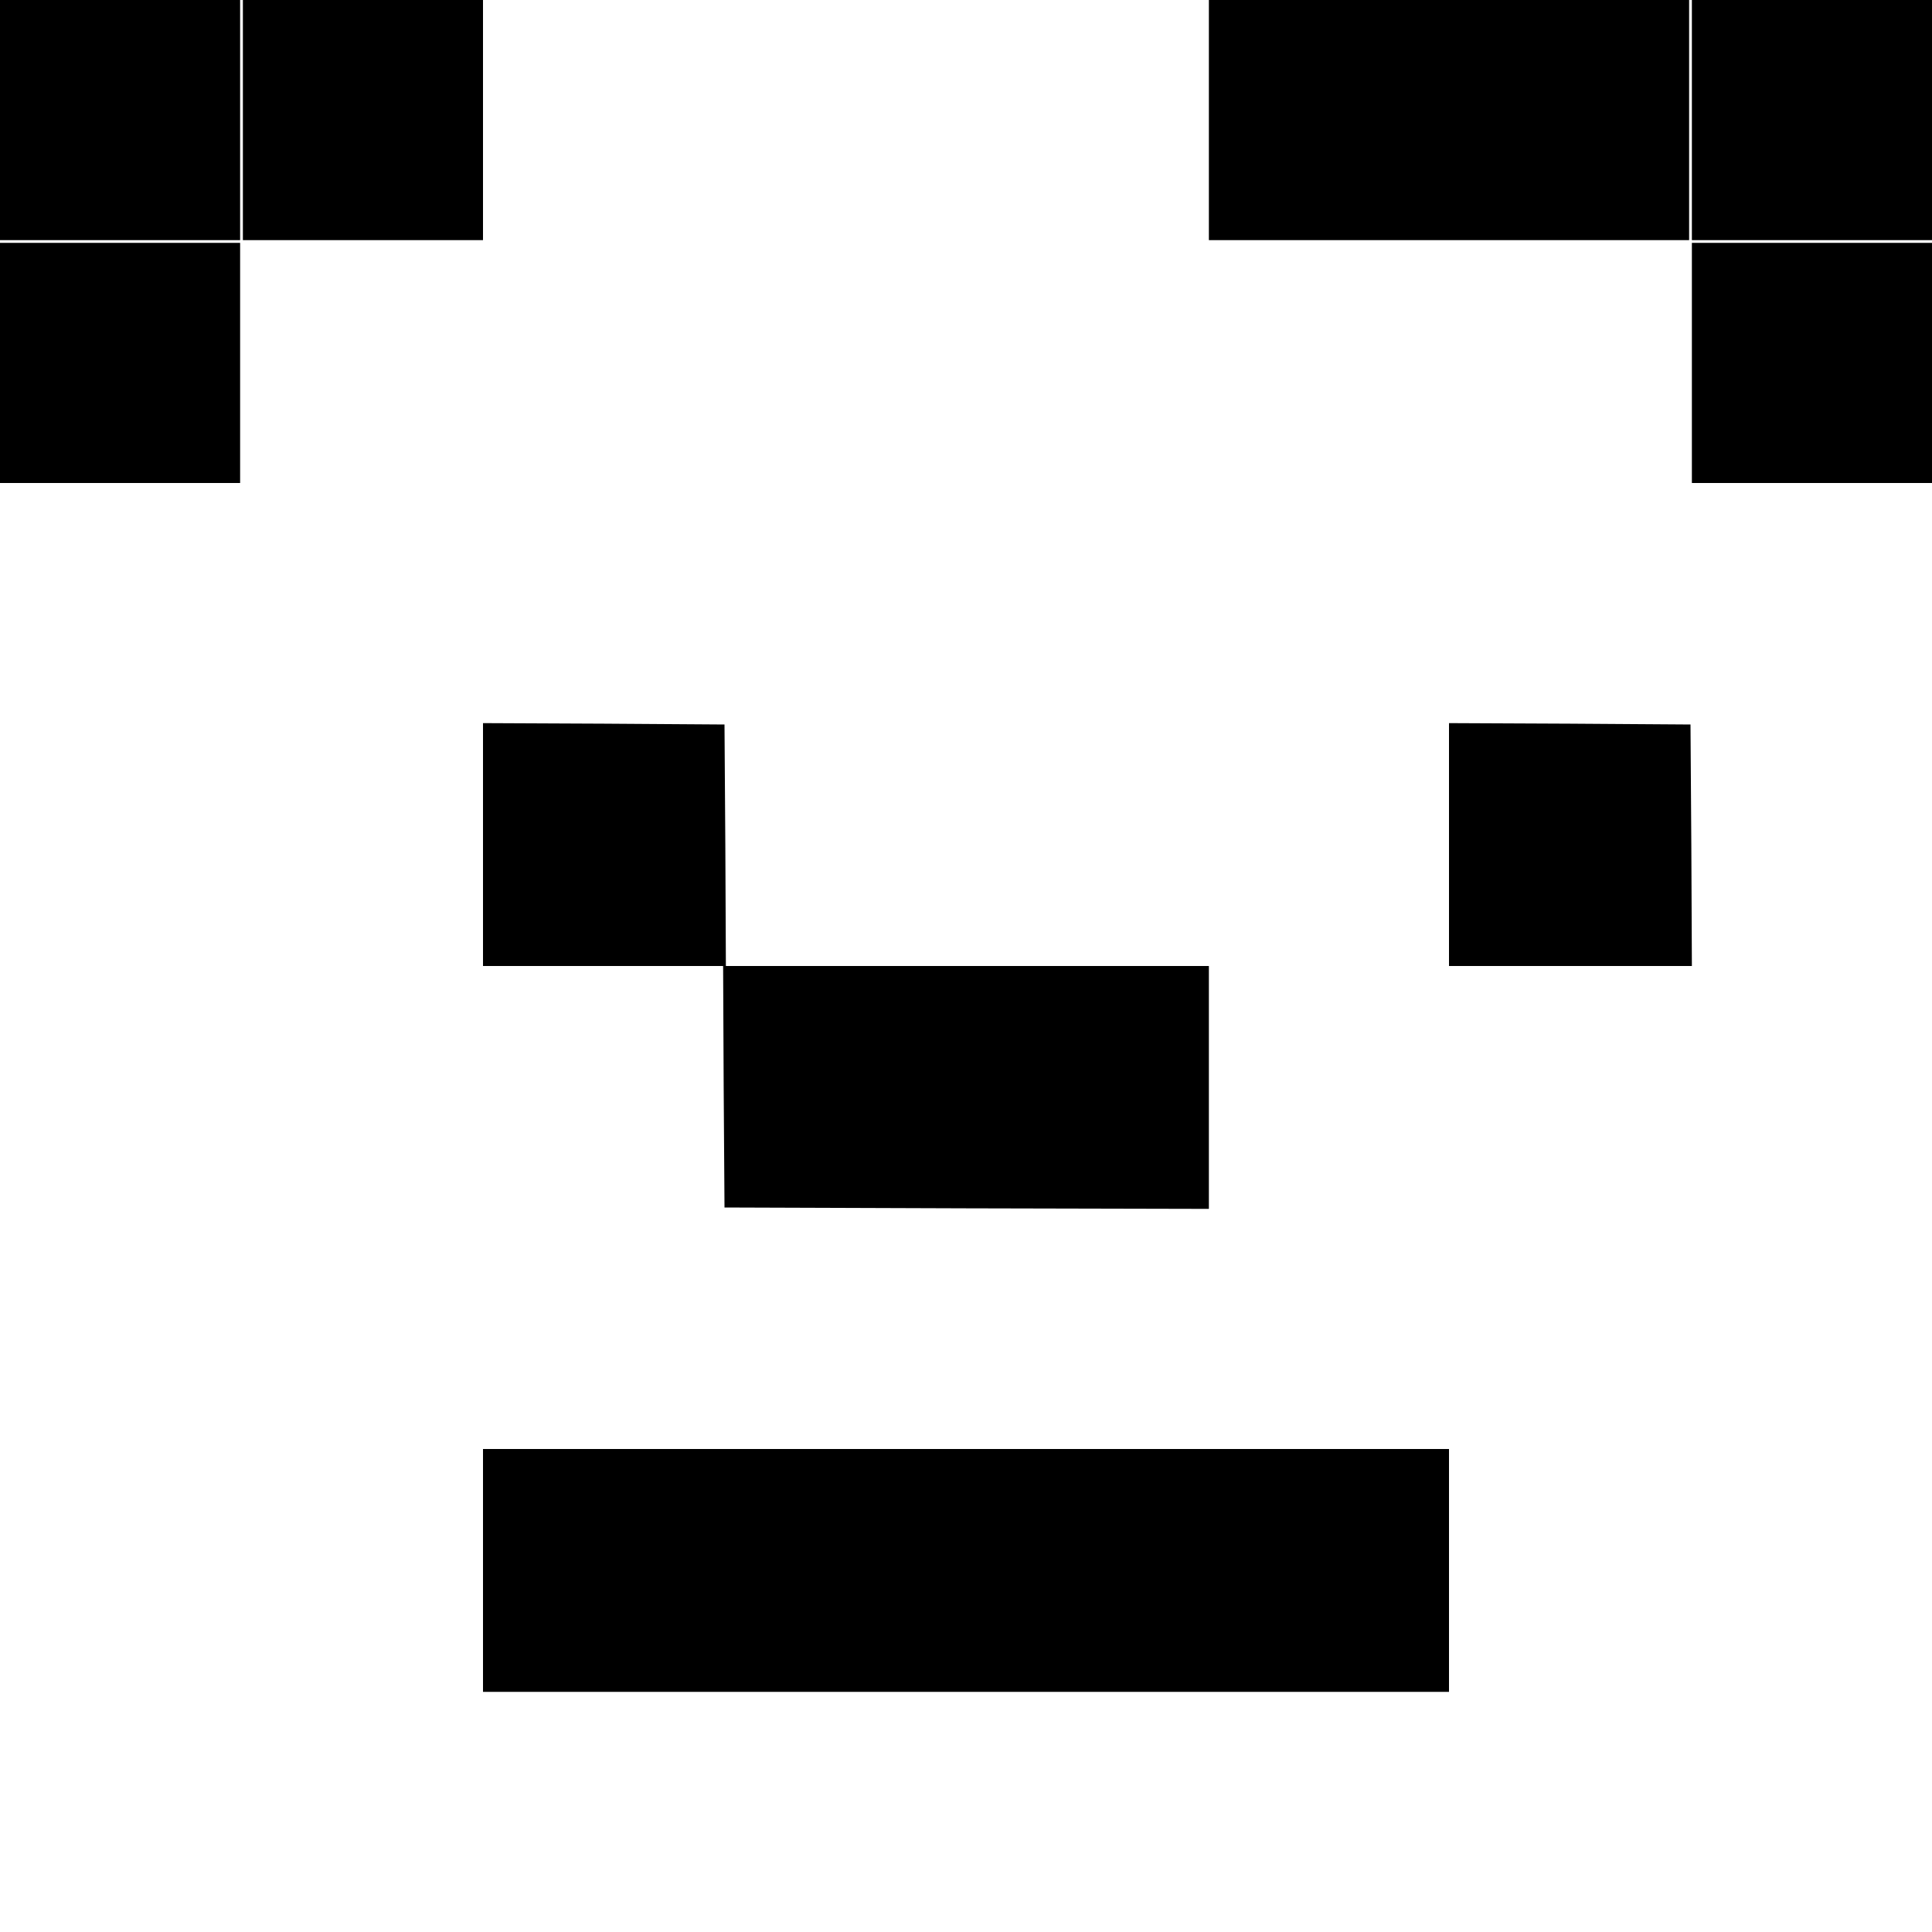 <svg version="1" xmlns="http://www.w3.org/2000/svg" width="933.333" height="933.333" viewBox="0 0 700 700"><path d="M0 43.5V87h87V0H0v43.5zM88 43.5V87h87V0H88v43.5zM438 43.5V87h174V0H438v43.5zM613 43.5V87h87V0h-87v43.5zM0 131.5V175h87V88H0v43.5zM613 131.5V175h87V88h-87v43.5zM175 306v44h87l.2 43.7.3 43.8 87.8.3 87.7.2v-88H263l-.2-43.8-.3-43.7-43.7-.3-43.8-.2v44zM525 306v44h88l-.2-43.8-.3-43.7-43.7-.3-43.8-.2v44zM175 569v44h350v-88H175v44z"/></svg>
